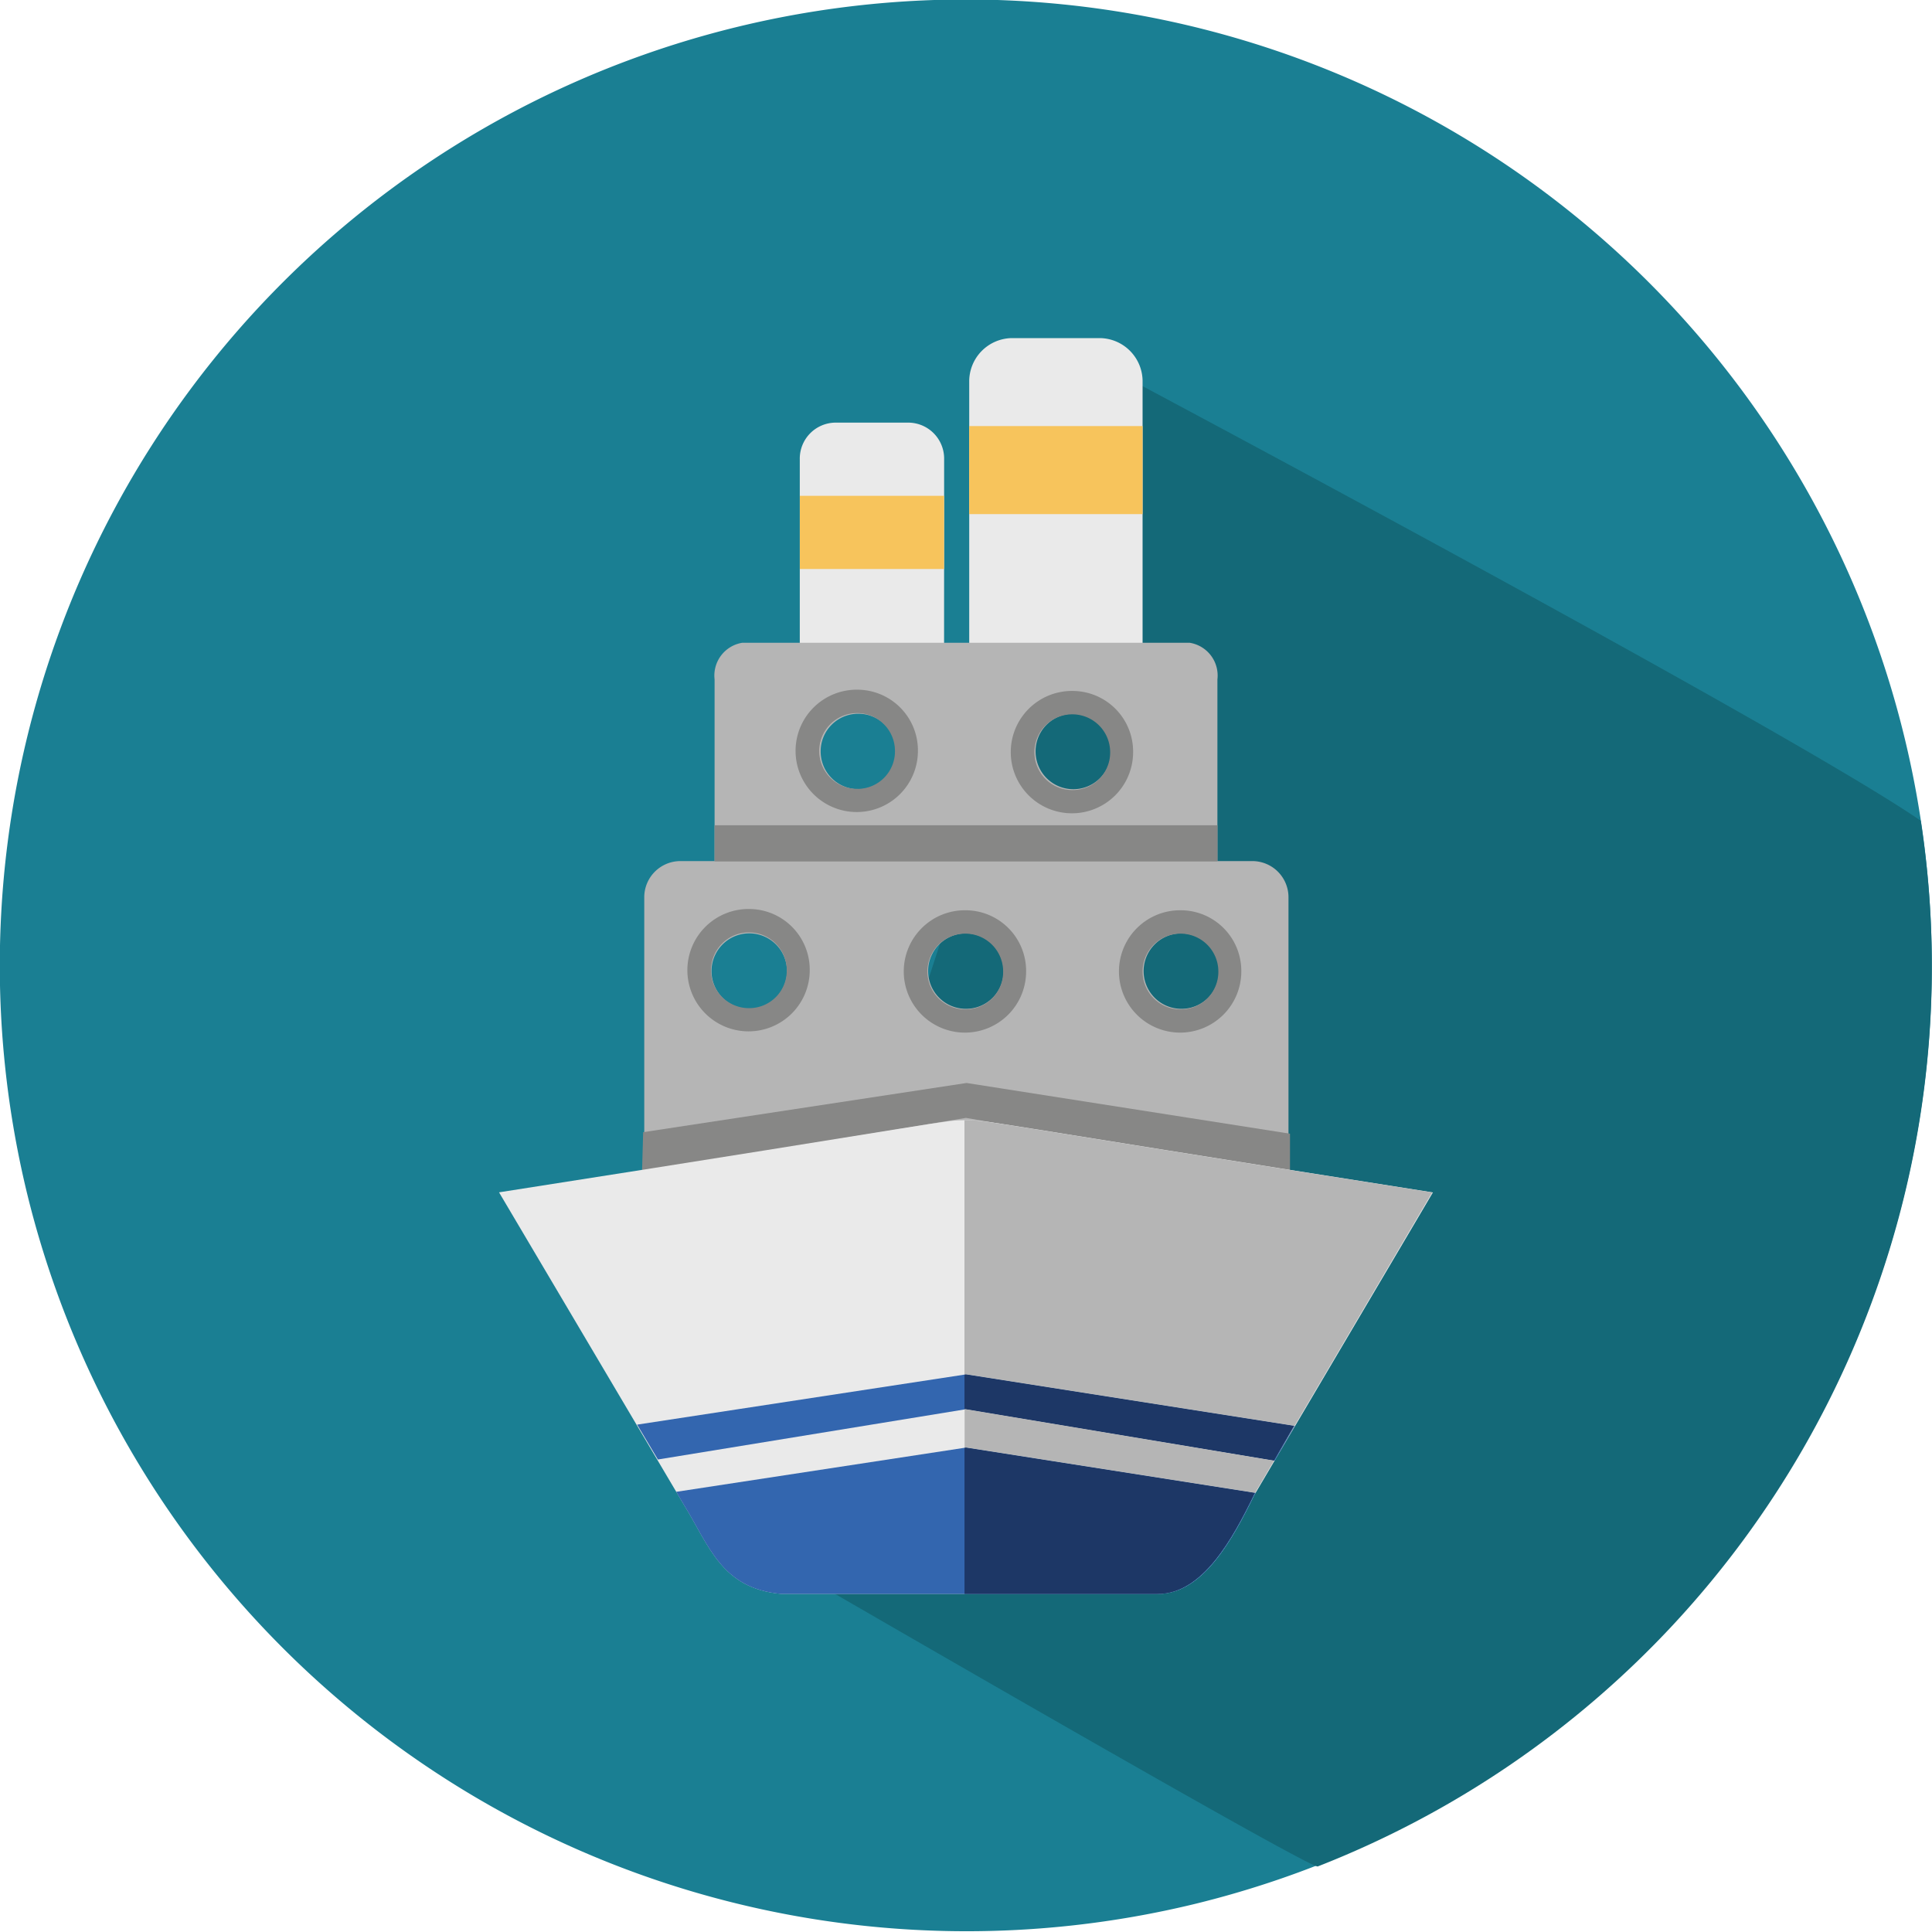 <svg xmlns="http://www.w3.org/2000/svg" width="60" height="60" viewBox="0 0 60 60">
  <g id="active" transform="translate(0 0)">
    <path id="Path_1278" data-name="Path 1278" d="M.873,37.194A30,30,0,1,1,37.154,59.117,30.037,30.037,0,0,1,.873,37.194" fill="#1a7f93"/>
    <path id="Path_1279" data-name="Path 1279" d="M59.65,25.488C55.516,22.65,34.935,11.7,34.935,11.7l-11.8,36.18S40.672,58.062,40.924,57.964A30,30,0,0,0,59.65,25.488" fill="#146978"/>
    <path id="Path_1280" data-name="Path 1280" d="M38.906,26.742H21.117a1.124,1.124,0,0,0-1.109,1.137v9.733a1.123,1.123,0,0,0,1.109,1.136H38.906a1.123,1.123,0,0,0,1.109-1.136V27.879a1.123,1.123,0,0,0-1.109-1.137M23.282,31.33a1.172,1.172,0,1,1,1.159-1.172,1.166,1.166,0,0,1-1.159,1.172m6.727,0a1.172,1.172,0,1,1,1.159-1.172,1.166,1.166,0,0,1-1.159,1.172m6.692,0a1.172,1.172,0,1,1,1.159-1.172A1.166,1.166,0,0,1,36.7,31.33" fill="#b5b5b5"/>
    <path id="Path_1281" data-name="Path 1281" d="M35.484,19.982a1.344,1.344,0,0,1-1.321,1.367H31.419A1.345,1.345,0,0,1,30.1,19.982V11.867A1.345,1.345,0,0,1,31.419,10.5h2.744a1.344,1.344,0,0,1,1.321,1.367Z" fill="#eaeaea"/>
    <rect id="Rectangle_220" data-name="Rectangle 220" width="5.386" height="2.734" transform="translate(30.098 13.232)" fill="#f7c45c"/>
    <path id="Path_1282" data-name="Path 1282" d="M29.319,21.011a1.118,1.118,0,0,1-1.1,1.137H25.938a1.118,1.118,0,0,1-1.1-1.137V14.262a1.118,1.118,0,0,1,1.1-1.137h2.283a1.118,1.118,0,0,1,1.1,1.137Z" fill="#eaeaea"/>
    <rect id="Rectangle_221" data-name="Rectangle 221" width="4.479" height="2.273" transform="translate(24.84 15.398)" fill="#f7c45c"/>
    <path id="Path_1283" data-name="Path 1283" d="M37.808,27.242V21.1a1.031,1.031,0,0,0-.866-1.139H23.058a1.031,1.031,0,0,0-.866,1.139v6.145ZM33.32,22.166a1.172,1.172,0,1,1-1.159,1.172,1.166,1.166,0,0,1,1.159-1.172m-6.675,0a1.172,1.172,0,1,1-1.159,1.172,1.166,1.166,0,0,1,1.159-1.172" fill="#b5b5b5"/>
    <path id="Path_1284" data-name="Path 1284" d="M40.062,36.475,30,34.717,19.939,36.38l.035-1.219,10.044-1.528,10.044,1.575Z" fill="#878786"/>
    <rect id="Rectangle_222" data-name="Rectangle 222" width="15.617" height="1.125" transform="translate(22.192 25.629)" fill="#878786"/>
    <path id="Path_1285" data-name="Path 1285" d="M44.5,37.032C30.035,34.759,30.733,34.791,30,34.791l-.025,0c-.732,0-.047-.018-14.477,2.238l5.74,9.7c.79,1.278,1.161,2.6,3.02,2.77H35.972c1.394,0,2.324-1.728,2.974-3.055Z" fill="#eaeaea"/>
    <path id="Path_1286" data-name="Path 1286" d="M39.585,45.362,30,43.764l-9.568,1.562-.645-1.083,10.23-1.563,10.195,1.6Z" fill="#3366af"/>
    <path id="Path_1287" data-name="Path 1287" d="M24.26,49.5H35.972c1.394,0,2.323-1.729,2.974-3.055l.05-.084-8.979-1.408L21,46.33l.236.4c.79,1.279,1.162,2.6,3.021,2.771" fill="#3366af"/>
    <path id="Path_1288" data-name="Path 1288" d="M37.079,46.361h0l-.05.084Z" fill="none" stroke="#2d404e" stroke-miterlimit="10" stroke-width="0.013"/>
    <path id="Path_1289" data-name="Path 1289" d="M39.562,45.362l.627-1.083-10.195-1.6-.041.006v1.081l.024,0Z" fill="#1d3766"/>
    <path id="Path_1290" data-name="Path 1290" d="M38.923,46.445l.05-.084-8.979-1.408-.04.006V49.5h6c1.394,0,2.324-1.729,2.974-3.055" fill="#1d3766"/>
    <path id="Path_1291" data-name="Path 1291" d="M29.994,42.68l10.2,1.6-.628,1.083-9.585-1.6-.024,0V44.96l.041-.007,8.979,1.408,5.5-9.329c-14.466-2.273-13.767-2.241-14.5-2.241l-.025,0v7.892Z" fill="#b5b5b5"/>
    <path id="Path_1292" data-name="Path 1292" d="M36.683,28.269a1.9,1.9,0,1,0,1.867,1.9,1.884,1.884,0,0,0-1.867-1.9m0,3.078a1.176,1.176,0,1,1,1.154-1.176,1.165,1.165,0,0,1-1.154,1.176" fill="#878786"/>
    <path id="Path_1293" data-name="Path 1293" d="M33.323,21.458a1.9,1.9,0,1,0,1.867,1.9,1.884,1.884,0,0,0-1.867-1.9m0,3.078a1.176,1.176,0,1,1,1.154-1.176,1.165,1.165,0,0,1-1.154,1.176" fill="#878786"/>
    <path id="Path_1294" data-name="Path 1294" d="M26.64,21.419a1.9,1.9,0,1,0,1.867,1.9,1.885,1.885,0,0,0-1.867-1.9m0,3.079a1.176,1.176,0,1,1,1.154-1.176A1.165,1.165,0,0,1,26.64,24.5" fill="#878786"/>
    <path id="Path_1295" data-name="Path 1295" d="M30,28.269a1.9,1.9,0,1,0,1.867,1.9A1.884,1.884,0,0,0,30,28.269m0,3.078a1.176,1.176,0,1,1,1.154-1.176A1.165,1.165,0,0,1,30,31.347" fill="#878786"/>
    <path id="Path_1296" data-name="Path 1296" d="M23.28,28.23a1.9,1.9,0,1,0,1.867,1.9,1.885,1.885,0,0,0-1.867-1.9m0,3.079a1.176,1.176,0,1,1,1.154-1.176,1.166,1.166,0,0,1-1.154,1.176" fill="#878786"/>
  </g>
</svg>

